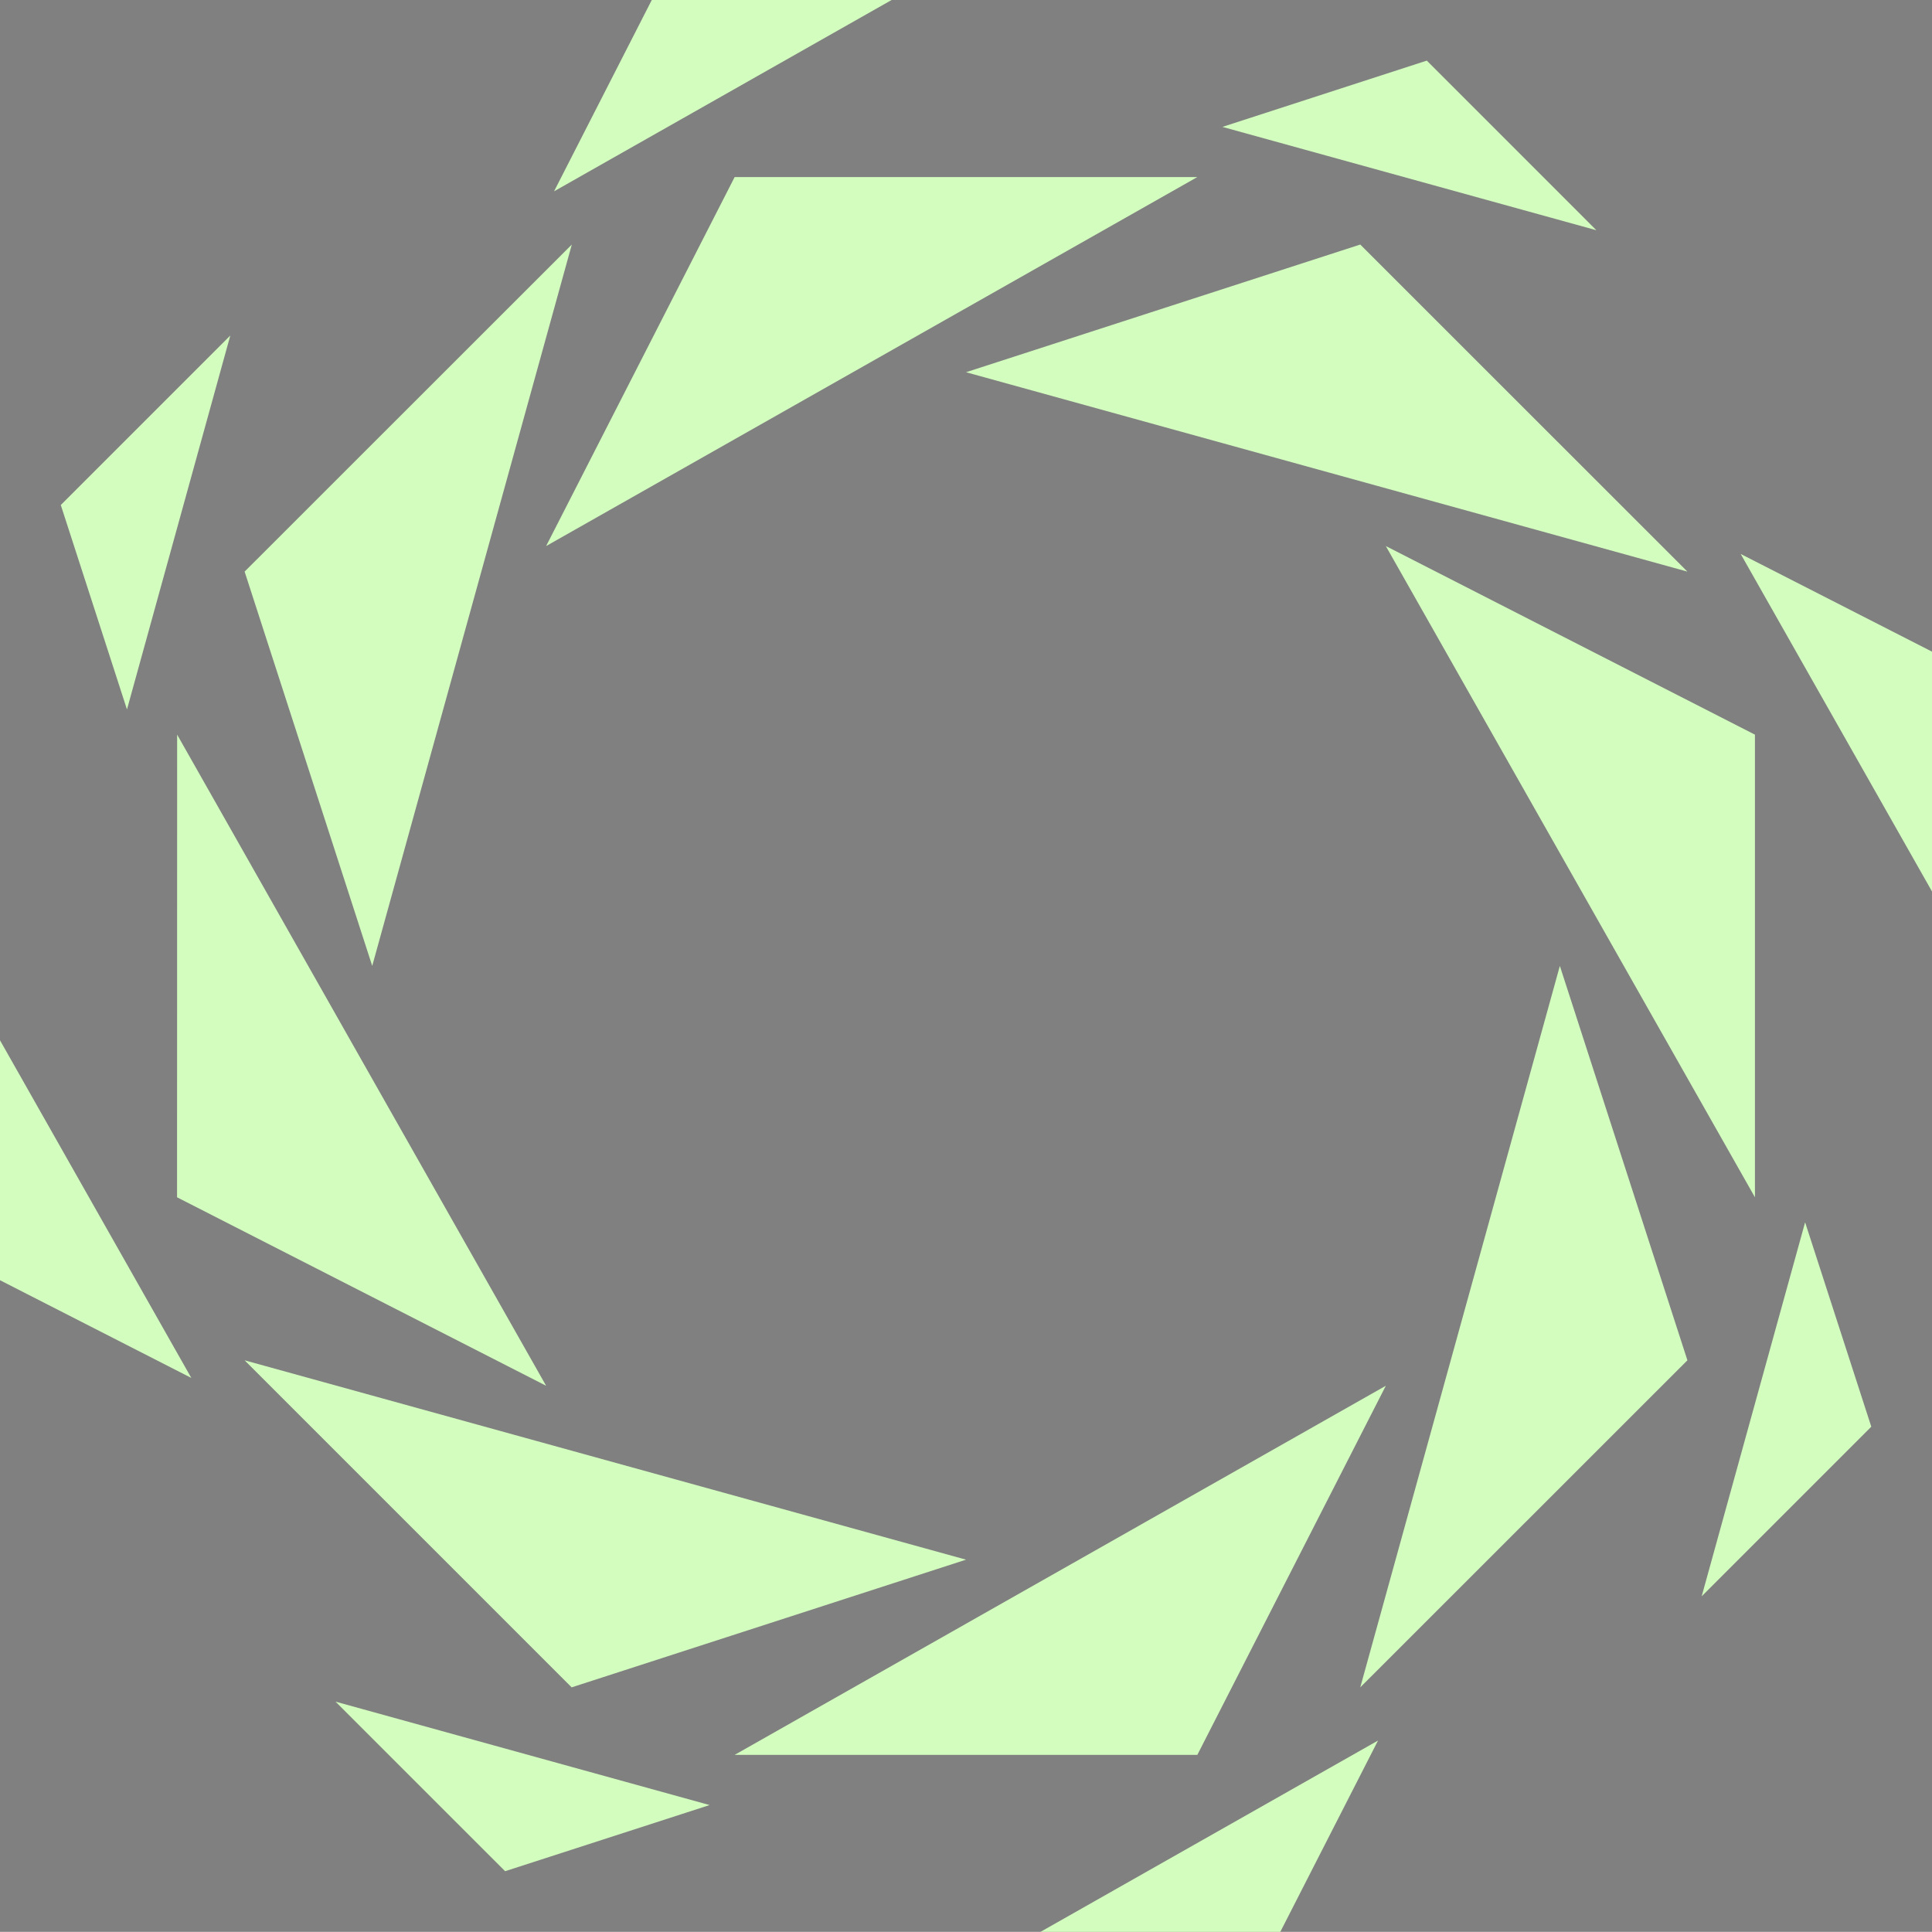 <?xml version="1.0" encoding="UTF-8"?> <svg xmlns="http://www.w3.org/2000/svg" xmlns:xlink="http://www.w3.org/1999/xlink" id="_Слой_1" data-name="Слой 1" viewBox="0 0 727.8 727.75"><rect x="0" y="0" width="727.8" height="727.75" fill="#808080" stroke="none"/> <defs> <style> .cls-1 { fill: none; } .cls-2 { clip-path: url(#clippath); } .cls-3 { fill: #204d52; } .cls-4 { fill: #d3fdbe; fill-rule: evenodd; } </style> <clipPath id="clippath"> <polygon class="cls-1" points="1158.16 116 2266.29 119.19 2266.29 752.43 1155.83 752.43 1158.16 116"></polygon> </clipPath> </defs> <g class="cls-2"> <polygon class="cls-3" points="1696.21 -123.14 2462.74 1783.41 511.3 1792.96 511.3 -123.14 1696.21 -123.14"></polygon> </g> <g> <polyline class="cls-4" points="92.15 215.33 140.22 363.86 215.41 92.12 92.15 215.33"></polyline> <polyline class="cls-4" points="512.42 635.64 635.66 512.44 587.61 363.86 512.42 635.64"></polyline> <polyline class="cls-4" points="92.15 512.44 215.34 635.64 363.91 587.54 92.15 512.44"></polyline> <polyline class="cls-4" points="635.66 215.33 512.42 92.12 363.91 140.22 635.66 215.33"></polyline> <polyline class="cls-4" points="66.7 451.03 205.73 522.03 66.73 276.74 66.7 451.03"></polyline> <polyline class="cls-4" points="661.1 451.03 661.1 276.75 522.05 205.7 661.1 451.03"></polyline> <polyline class="cls-4" points="276.75 661.07 451.05 661.07 522.05 522.03 276.75 661.07"></polyline> <polyline class="cls-4" points="451.05 66.7 276.75 66.7 205.73 205.7 451.05 66.7"></polyline> <polyline class="cls-4" points="0 482.27 72.07 519.08 0 391.89 0 482.27"></polyline> <polyline class="cls-4" points="727.8 335.82 727.8 245.48 655.73 208.68 727.8 335.82"></polyline> <polyline class="cls-4" points="391.96 727.75 482.3 727.75 519.11 655.68 391.96 727.75"></polyline> <polyline class="cls-4" points="335.87 0 245.53 0 208.72 72.07 335.87 0"></polyline> <polyline class="cls-4" points="190.28 704.9 267.31 679.98 126.39 641.02 190.28 704.9"></polyline> <polyline class="cls-4" points="601.37 86.73 537.49 22.83 460.5 47.8 601.37 86.73"></polyline> <polyline class="cls-4" points="641.03 601.35 704.93 537.45 680 460.45 641.03 601.35"></polyline> <polyline class="cls-4" points="86.76 126.38 22.9 190.24 47.83 267.26 86.76 126.38"></polyline> </g> </svg> 